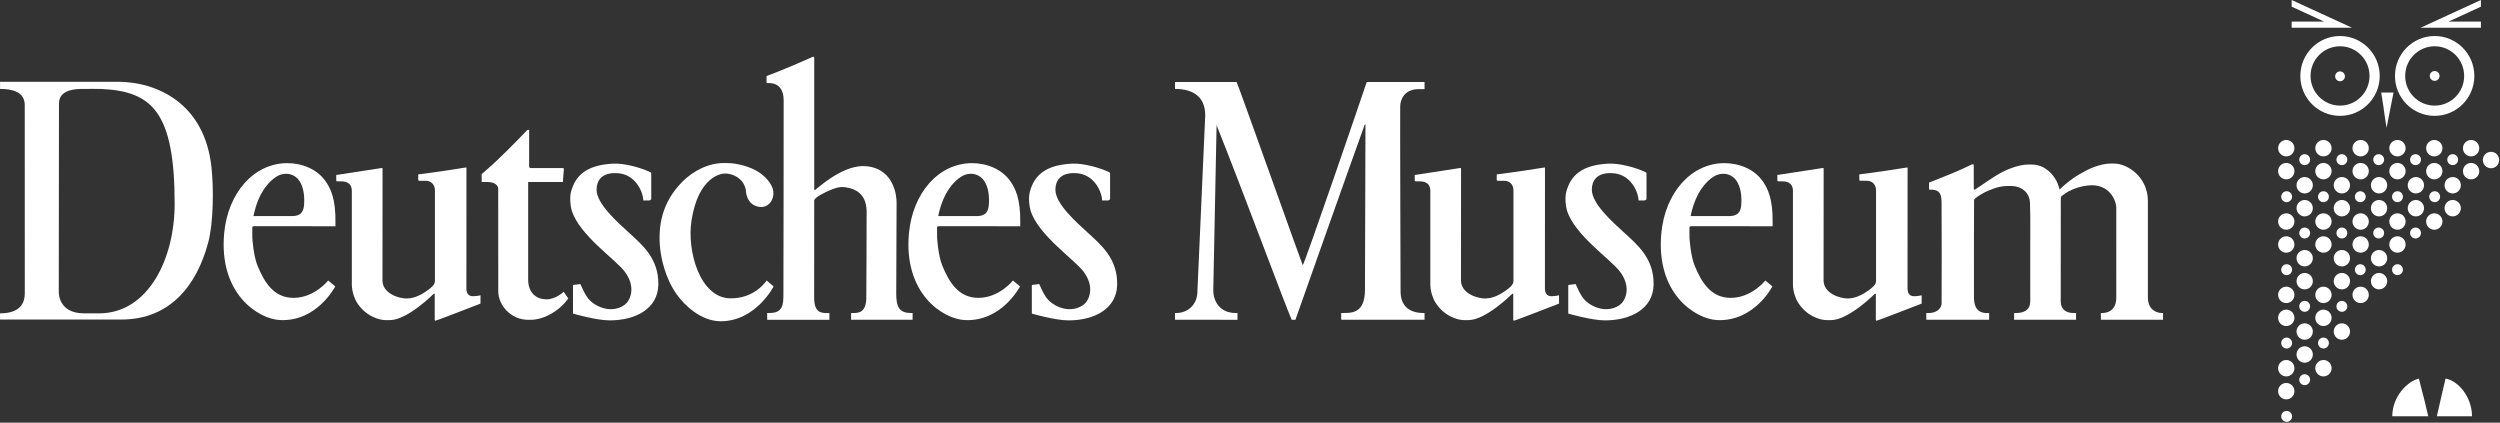 <?xml version="1.0" encoding="UTF-8"?>
<svg xmlns="http://www.w3.org/2000/svg" xmlns:xlink="http://www.w3.org/1999/xlink" version="1.1" id="Ebene_1" x="0px" y="0px" viewBox="0 0 15143 2560" style="enable-background:new 0 0 15143 2560;" xml:space="preserve">
<rect x="0" y="0" width="15143" height="2560" fill="#333333" stroke="none"/>
<style type="text/css">
	.st0{fill:#FFFFFF;}
</style>
<g id="icomoon-ignore">
</g>
<path class="st0" d="M4395.9,987.6l27,0.9c31.3,1.1,121.1,15.9,183.3,61.3c44.4,32.4,74.2,73.7,78.2,111.6  c4.9,46.6-28.2,98.7-83.2,91.9c-85.3-10.4-83.7-105.1-83.7-105.1c-17.6-76.9-89.5-97.1-122.1-97.1h-4.9  c-24.5,0-160.3,20.8-201.8,283.5c-29.1,184.3,50,468.6,233.3,472.4c152,3.1,221.5-108.1,221.5-108.1l42.5,36.1  c0,0-108.5,211.8-321.6,210.9c-118.6-0.5-219.3-97.2-266.4-164.2c-69.5-98.7-92.8-216.9-99-273.4c-13.6-125.7,3-280,140.3-413.5  C4194.7,1041,4287.7,983.9,4395.9,987.6L4395.9,987.6z"></path>
<path class="st0" d="M12556,1146.6c-38.4,16.2-64.7,38.5-67.5,40.4c-6.3,4.3-5.6,8-5.8,15.2c0,1.3-0.5,622.3-0.5,622.3  c0,47.2,29,72,79.7,71.6c2.7,0,13.2,0,13.2,0v40.7h-375.2V1896h10.3c39.9,0,86.7-10.6,87.4-71.6l0.1-515.5l-1.6-78.8  c-1.6-63.8-50.9-103.4-114.9-103.4c0,0-24.4-0.3-25.4,0c-54.7,0-112.2,28.1-132,37.2c-1.7,0.8-66.5,34.7-66.5,48.4  c-1.1,0.8-0.6,589.4-0.6,589.8c0.4,94,58.6,93.9,82,93.9l9.9,0v40.7h-380.7V1896h16.5c36.7,0,73.8-20.3,76.3-56.6  c1-15,0.6-601.1-0.2-602.2c0-48.4-2.1-88.4-63.2-88.4h-12.4v-42.8c0,0,100.6-39.7,142.6-57.3c99.9-41.7,111.2-53.3,121.3-53.3  c4.9,0,6.5,2.9,6.5,2.9s0.3,142.4,0.3,142.3c0,0,0,12.1,6.9,7.7c46.6-29.2,111.4-77.9,163.1-104.9c18.6-9.7,95.6-47.3,162.8-47  c4.1,0,20.4,0.2,22,0.3c79.5,1.9,126.4,62.2,146.4,99.8c10.3,19.3,17.4,49.3,18.5,51.5c0,0,31.4-32,79.7-66.7  c30.9-22.2,85.8-50.6,87.8-51.7c0,0,76.3-40,145.6-39.1l20.2,0.3c75.7,1,200.8,78.5,201.5,225.7c0.2,393,0,585.3,0,585.3  c0,82,62.6,94,82.3,94c7.6,0.2,9.5,0,9.5,0v40.7h-376.4l-0.2-40.7h9.4c20.8,0,84-6.5,84-94c0,0-0.1-539.3-0.1-546.7  c0-30.1-31.6-132.1-147-133.1C12637.7,1121.9,12590.9,1131.8,12556,1146.6L12556,1146.6z"></path>
<path class="st0" d="M3194.6,786.9c2.8,0,10.6-0.2,10.6-0.2l-0.1,220.2c0,11.8,10.3,11.2,10.3,11.2h190.7c3.9,0,9.8-1.2,9.2,6.5  l-5.8,77.9h-210.2l-0.1,21c0.1-9.1,0,435,0,569.6c0,85.5,54.4,120.2,111.2,120.2c55.3,0.1,104.1-45.8,104.1-45.8l27.7,40.5  c0,0-18.2,25.1-41.4,47c-40,37.6-112.2,82.1-185.7,82.1h-15.9c-104.8,0-179.3-87.3-181.1-169.2c0-4.6-0.4-625.8-0.4-625.8  s0-39.6-66.8-39.6h-33.2l-0.3-48.3C2917.6,1054.2,2997.9,992.5,3194.6,786.9L3194.6,786.9z"></path>
<path class="st0" d="M7846.5,1937h-22.7c-37.6-85.6-316.6-835.3-454.7-1178.5c-0.8,13.7-20,996.8-20,996.8  c-1.3,65.7,37.2,140.6,134.8,140.6h11.7l0.2,41.1c-26.6,0-378.7-0.4-378.7-0.4v-40.7h9.3c60.6,0,119.2-42.1,125.9-116.4  c0.3-3,47.5-1070.8,47.5-1070.8c4.1-92.1-39.1-162.9-164.8-169.8c-3.3-0.2-17.9,0-17.9,0v-42.3c0,0,361.8,0.1,373,0.1  c4.3,0,398.3,1108.8,400.8,1109.6c8.1,2,358.9-1022.7,387.6-1109.6h350.3l-0.1,43.2h-34.6c-93.5,0-112.2,70.1-112.8,102.8  c-1.2,58.5,2.2,1122.2,2.2,1122.2c0.2,89.9,54.3,127.7,129.7,130.9h15.5l0.1,41.1l-505-0.4v-40.7c0,0,8.2,0,12.6,0  c54.1,0.2,131.1,0,131.5-140.4l3-1000.7h-4.5C8197.4,944.5,7846.5,1937,7846.5,1937L7846.5,1937z"></path>
<path class="st0" d="M4931.9,1133.9c0,0-1.1,14.4,2.2,19c23.7-17,155.6-140.9,286.6-146.9c4.3-0.1,25.5,0.4,35.4,1.7  c165.7,21.7,174.8,190,174.7,218.8c0,0-1.7,553-2.1,553c0.4,72.3,13.3,116.4,88.7,116.4h10.4v40.7h-372.6V1896h11.1  c31.9,0,80.8,0,81.1-94.5c1,0,1.8-485.5,1.8-491.4c-0.3-31.4,15-154.7-125.2-175.3c-26.5-3.9-48.3-3.8-102.9,20  c-12.9,5.6-89.3,39.4-89.3,60.6c0,0-0.1,586.7-0.3,586.7c0,94,43.1,94,83,94.2c2.3,0,9.3,0,9.3,0v40.8h-376.7l-0.3-41.1h13.4  c82.6,0,85-50.7,85.1-115.2c0,0,2.3-1172.6,1.5-1173c-0.2-62.7-27.5-104.5-89.3-104.5h-14.4v-42.8c0,0,97.5-34.6,280.5-116.4  c8.4-3.7,8.4,10.2,8.4,10.2L4931.9,1133.9z"></path>
<path class="st0" d="M509.4,538.7c-119.6-2.5-152.2,39.5-152.2,88.3L356,1765.6c0,0-7.7,132.4,153.4,132.4h97.6  c290.9-5.3,450.9-328.3,450.9-663.6c0-556.4-136.5-682.1-447.1-695.7C589.2,537.7,518.9,538.9,509.4,538.7L509.4,538.7z M0.3,495.3  h713.2c231.1,0,525.1,125.1,567.4,517.8c13.4,124.3,13.2,333.4-20.2,457.8c-67.4,250.4-224.5,464.6-526.4,464.6H0l0.3-37.6  c123.2,0,149.4-63.6,149.9-120.1l-0.3-1141.4c0-82.6-80.2-97.8-149.6-97.8C0.1,538.4,0.3,495.3,0.3,495.3L0.3,495.3z"></path>
<path class="st0" d="M11554.6,1014.8l-0.3,732.8c0,34.7,18.1,47.1,40.4,46.7c25.8-0.4,45.1-5.8,45.1-5.8v50.4  c0,0-265.2,103.6-273.7,103.7c-2.1,0-3.7-2.9-3.7-6.2v-156.9h-6.1c-2.7,2.7-159.2,159.4-265.1,159.4h-28.2  c-34.4,0-123.7-22.3-177.1-115.2c0,0-25.7-47.6-25.7-100.6v-566.5c0-58.3-50.2-58.3-68.1-58.3h-19.5c-1.5,0-6.7,0-6.8-5.6  c0-1.7,0-32.8,0-32.8s259.7-40.1,274.8-42.3c4.6-0.7,5.6,3.6,5.6,3.6s-0.6,668.3-0.5,677c0.2,79.9,100.6,111,148.6,109.6  c40.2-1.2,80.5-16.9,127.7-51.8c18.7-13.8,41.6-31.2,41.6-54c0-60.4,0.2-438.8,0-549.2c-0.1-36.1-24.8-59-57.4-57.9  c-5.6,0.2-33.1,0-38.4,0c-5,0-5.5-5.9-5.5-5.9v-32.8c0,0,110.1-13,287.2-41.5C11550.3,1014.6,11554.6,1014.8,11554.6,1014.8  L11554.6,1014.8z"></path>
<path class="st0" d="M9973.2,1053.1l0,151.6c-3,10.3-14.8,9.5-14.8,9.5l-33.5,0v-2.5c0-37.6-41-162.4-166.9-163.2h-4.7  c-82.2,0.2-111.1,46.8-111.2,100.3c-0.2,85.7,126.3,196.6,196.4,260.9c78.8,72.3,181.3,156.1,177.7,315.9  c-3.3,145.4-138.7,214.4-292.7,215c-83.8,0.3-224.2-41.2-224.2-41.2v-166.1c0-6.8-0.7-7.3,9-8.4l36.1-4.3c0,0,2.4,6.9,15,33.1  c12,24.8,27.1,57.6,62.6,83.1c55.7,40,132.1,51.6,190.4,9.2c30-21.8,73.2-101.4,1.4-199.2c-55.1-75-273.9-219.9-321.9-370.7  c-7.6-23.8-14.4-78-4.5-114.6c26.6-98.7,92.9-162.2,256.1-170.4c66.4-3.3,170.7,25,223.5,51.9  C9970.3,1044.7,9973.1,1044,9973.2,1053.1L9973.2,1053.1z"></path>
<path class="st0" d="M9358.2,1014.8l-0.3,732.8c0,34.7,18.1,47.1,40.4,46.7c25.8-0.4,45.1-5.8,45.1-5.8v50.4  c0,0-265.2,103.6-273.7,103.7c-2.1,0-3.7-2.9-3.7-6.2v-156.9h-6.1c-2.7,2.7-159.2,159.4-265.1,159.4h-28.1  c-34.4,0-123.7-22.3-177.2-115.2c0,0-25.7-47.7-25.7-100.6v-566.4c0-58.3-50.2-58.3-68-58.3h-19.6c-1.5,0-6.6,0-6.8-5.6  c-0.1-1.7,0-32.8,0-32.8s259.7-40,274.8-42.3c4.6-0.7,5.7,3.7,5.7,3.7s-0.6,668.2-0.5,677c0.2,79.9,100.7,110.9,148.6,109.6  c40.2-1.2,80.5-16.9,127.7-51.8c18.8-13.9,41.6-31.1,41.6-54c0-60.4,0.2-438.8,0-549.3c-0.1-36.1-24.8-58.9-57.4-57.9  c-5.6,0.2-33,0-38.4,0c-5,0-5.5-5.9-5.5-5.9v-32.8c0,0,110.1-13,287.3-41.6C9353.9,1014.7,9358.2,1014.8,9358.2,1014.8  L9358.2,1014.8z"></path>
<path class="st0" d="M6724,1053.1l0,151.6c-3,10.3-14.8,9.5-14.8,9.5l-33.5,0v-2.5c0-37.6-41-162.4-166.9-163.2h-4.7  c-82.2,0.2-111.1,46.8-111.3,100.3c-0.2,85.7,126.3,196.6,196.4,260.9c78.8,72.3,181.3,156.1,177.7,315.9  c-3.3,145.4-138.7,214.4-292.6,215c-83.9,0.3-224.3-41.2-224.3-41.2v-166.1c0-6.8-0.7-7.3,9-8.4l36.1-4.3c0,0,2.4,6.9,15,33.1  c12,24.8,27.1,57.6,62.6,83.1c55.7,40,132.1,51.6,190.4,9.2c30-21.8,73.2-101.4,1.4-199.2c-55.1-75-273.9-219.9-321.9-370.7  c-7.6-23.8-14.4-78-4.5-114.6c26.6-98.7,92.9-162.2,256.1-170.4c66.4-3.3,170.7,25,223.5,51.9  C6721.1,1044.7,6723.9,1044,6724,1053.1L6724,1053.1z"></path>
<path class="st0" d="M3944.7,1053.1l0,151.6c-3,10.3-14.8,9.5-14.8,9.5l-33.4,0v-2.5c0-37.6-41-162.4-166.9-163.2h-4.7  c-82.2,0.2-111.1,46.8-111.3,100.3c-0.2,85.7,126.3,196.6,196.4,260.9c78.8,72.3,181.3,156.1,177.7,315.9  c-3.3,145.4-138.7,214.4-292.6,215c-83.9,0.3-224.3-41.2-224.3-41.2v-166.1c0-6.8-0.7-7.3,9-8.4l36.1-4.3c0,0,2.4,6.9,15,33.1  c12,24.8,27.1,57.6,62.6,83.1c55.7,40,132.1,51.6,190.4,9.2c30-21.8,73.2-101.4,1.4-199.2c-55.1-75-273.9-219.9-321.9-370.7  c-7.6-23.8-14.4-78-4.5-114.6c26.6-98.7,92.9-162.2,256.1-170.4c66.3-3.3,170.7,25,223.5,51.9  C3941.8,1044.7,3944.7,1044,3944.7,1053.1L3944.7,1053.1z"></path>
<path class="st0" d="M1758.3,1055.7c-11.5-3.1-26-4.1-43.3-1.4c-56.4,8.7-104.2,73.7-118.4,95.1c-45.8,69.1-61.3,159.4-61.3,159.4  h229.1c32.5,0,75.5-3.4,77.8-74.6C1842.1,1234.1,1856.9,1082.6,1758.3,1055.7L1758.3,1055.7z M1740.4,988.2  c83.1,0,182.2,32.4,236.9,117.4c22.1,34.3,57.4,94.5,54.6,245.8c0,4.4,0,19,0,19l-493.9-0.2c-9.9,0-9.9,6.7-9.9,9.7  c0,3.4,0.2,58.2,0.2,58.2s5.5,107.1,31.2,170.3c41.3,101.5,99.4,196.1,219.1,195.8c126.9-0.4,209.1-105.1,209.1-105.1l42.9,35.6  c0,0-109.9,214.9-334.9,204c-130.7-6.3-371.9-158.9-337.8-526.2C1380.4,1169.3,1537.2,988.2,1740.4,988.2L1740.4,988.2z"></path>
<path class="st0" d="M2825.3,1014.8l-0.3,732.8c0,34.7,18.1,47.1,40.4,46.7c25.8-0.4,45.1-5.8,45.1-5.8v50.4  c0,0-265.2,103.6-273.7,103.7c-2.1,0-3.6-2.9-3.6-6.2v-156.9h-6.1c-2.7,2.7-159.2,159.4-265.1,159.4h-28.1  c-34.4,0-123.7-22.3-177.2-115.2c0,0-25.6-47.7-25.6-100.6v-566.4c0-58.3-50.2-58.3-68-58.3h-19.6c-1.5,0-6.7,0-6.8-5.6  c-0.1-1.7,0-32.8,0-32.8s259.7-40,274.8-42.3c4.6-0.7,5.7,3.7,5.7,3.7s-0.6,668.2-0.5,677c0.2,79.9,100.7,110.9,148.6,109.6  c40.2-1.2,80.5-16.9,127.7-51.8c18.7-13.9,41.5-31.1,41.5-54c0-60.4,0.2-438.8,0-549.3c-0.1-36.1-24.8-58.9-57.4-57.9  c-5.6,0.2-33,0-38.4,0c-5,0-5.5-5.9-5.5-5.9v-32.8c0,0,110.2-13,287.3-41.6C2821,1014.7,2825.3,1014.8,2825.3,1014.8L2825.3,1014.8z  "></path>
<path class="st0" d="M5906.2,1055.7c-11.5-3.1-26-4.1-43.4-1.4c-56.4,8.7-104.2,73.7-118.3,95.1c-45.8,69.1-61.4,159.4-61.4,159.4  h229.1c32.6,0,75.5-3.4,77.8-74.6C5990.1,1234.1,6004.8,1082.6,5906.2,1055.7L5906.2,1055.7z M5888.3,988.2  c83.1,0,182.3,32.4,236.9,117.4c22.1,34.3,57.4,94.5,54.6,245.8c0,4.4,0,19,0,19l-493.9-0.2c-9.9,0-9.9,6.7-9.9,9.7  c0,3.4,0.2,58.2,0.2,58.2s5.5,107.1,31.2,170.3c41.4,101.5,99.5,196.1,219.1,195.8c126.9-0.4,209.1-105.1,209.1-105.1l42.9,35.6  c0,0-109.9,214.9-334.9,204c-130.7-6.3-371.9-158.9-337.8-526.2C5528.4,1169.3,5685.1,988.2,5888.3,988.2L5888.3,988.2z"></path>
<path class="st0" d="M10463.6,1055.7c-11.5-3.1-26-4.1-43.4-1.4c-56.4,8.7-104.2,73.7-118.3,95.1c-45.8,69.1-61.4,159.4-61.4,159.4  h229.1c32.5,0,75.5-3.4,77.8-74.6C10547.4,1234.1,10562.1,1082.6,10463.6,1055.7L10463.6,1055.7z M10445.6,988.2  c83.1,0,182.3,32.4,236.9,117.4c22.1,34.3,57.4,94.5,54.6,245.8c0,4.4,0,19,0,19l-493.9-0.2c-9.9,0-9.9,6.7-9.9,9.7  c0,3.4,0.2,58.2,0.2,58.2s5.5,107.1,31.1,170.3c41.4,101.5,99.5,196.1,219.1,195.8c126.9-0.4,209.1-105.1,209.1-105.1l42.9,35.6  c0,0-109.9,214.9-334.9,204c-130.7-6.3-371.9-158.9-337.8-526.2C10085.7,1169.3,10242.4,988.2,10445.6,988.2L10445.6,988.2z"></path>
<path class="st0" d="M13881.1,0v40.4l196.5,90.6h-196.5v37.1h365.8L13881.1,0z"></path>
<path class="st0" d="M15027.4,0l-365.8,168.1h365.8V131h-196.5l196.5-90.6V0z"></path>
<path class="st0" d="M14490.5,2521.6c0-119.2,91.1-212.5,161.3-228.3c51.5,206.6,11.1,34,56.7,228.3H14490.5z"></path>
<path class="st0" d="M14760.4,2521.6c44.1-194.8,8-33.8,52.7-228.3c74.3,11.2,160.3,109.1,160.3,228.3H14760.4z"></path>
<path class="st0" d="M14203.7,462.3c0,16.5-13.3,29.8-29.7,29.8c-16.3,0-29.6-13.3-29.6-29.8s13.3-29.8,29.6-29.8  C14190.4,432.5,14203.7,445.8,14203.7,462.3z"></path>
<path class="st0" d="M14776.8,460c0,16.5-13.2,29.8-29.6,29.8s-29.6-13.4-29.6-29.8s13.2-29.8,29.6-29.8S14776.8,443.6,14776.8,460z  "></path>
<path class="st0" d="M14987.6,460c0-133.5-107.7-241.8-240.4-241.8s-240.4,108.3-240.4,241.8s107.7,241.8,240.4,241.8  S14987.6,593.5,14987.6,460L14987.6,460z M14925.9,460c0,99.2-80,179.7-178.7,179.7c-98.6,0-178.6-80.5-178.6-179.7  c0-99.2,80-179.7,178.6-179.7C14845.8,280.3,14925.9,360.8,14925.9,460z"></path>
<path class="st0" d="M14423.5,560.5h74.6l-42.2,213.8C14424.1,573.2,14453.9,750.5,14423.5,560.5L14423.5,560.5z"></path>
<path class="st0" d="M13897.8,1036.7c0,27.4-22.1,49.7-49.4,49.7c-27.3,0-49.4-22.3-49.4-49.7s22.1-49.7,49.4-49.7  C13875.6,987,13897.8,1009.2,13897.8,1036.7z"></path>
<path class="st0" d="M14123,1036.7c0,27.4-22.2,49.7-49.4,49.7c-27.3,0-49.4-22.3-49.4-49.7s22.1-49.7,49.4-49.7  C14100.9,987,14123,1009.2,14123,1036.7z"></path>
<path class="st0" d="M14348.3,1036.7c0,27.4-22.1,49.7-49.4,49.7s-49.4-22.3-49.4-49.7c0-27.4,22.1-49.7,49.4-49.7  S14348.3,1009.2,14348.3,1036.7z"></path>
<path class="st0" d="M14571.3,1036.7c0,27.4-22.2,49.7-49.4,49.7c-27.3,0-49.4-22.3-49.4-49.7s22.1-49.7,49.4-49.7  C14549.2,987,14571.3,1009.2,14571.3,1036.7z"></path>
<path class="st0" d="M14794.4,1036.7c0,27.4-22.2,49.7-49.4,49.7s-49.4-22.3-49.4-49.7c0-27.4,22.1-49.7,49.4-49.7  S14794.4,1009.2,14794.4,1036.7z"></path>
<path class="st0" d="M15017.4,1036.7c0,27.4-22.2,49.7-49.4,49.7c-27.3,0-49.4-22.3-49.4-49.7s22.1-49.7,49.4-49.7  C14995.2,987,15017.4,1009.2,15017.4,1036.7z"></path>
<path class="st0" d="M13897.8,1480.9c0,27.4-22.1,49.7-49.4,49.7c-27.3,0-49.4-22.3-49.4-49.7s22.1-49.7,49.4-49.7  C13875.6,1431.2,13897.8,1453.5,13897.8,1480.9z"></path>
<path class="st0" d="M14123,1480.9c0,27.4-22.2,49.7-49.4,49.7c-27.3,0-49.4-22.3-49.4-49.7s22.1-49.7,49.4-49.7  C14100.9,1431.2,14123,1453.5,14123,1480.9z"></path>
<path class="st0" d="M14123,1925.2c0,27.4-22.2,49.7-49.4,49.7c-27.3,0-49.4-22.3-49.4-49.7s22.1-49.7,49.4-49.7  C14100.9,1875.5,14123,1897.8,14123,1925.2z"></path>
<path class="st0" d="M14348.3,1480.9c0,27.4-22.1,49.7-49.4,49.7s-49.4-22.3-49.4-49.7c0-27.4,22.1-49.7,49.4-49.7  S14348.3,1453.5,14348.3,1480.9z"></path>
<path class="st0" d="M14571.3,1480.9c0,27.4-22.2,49.7-49.4,49.7c-27.3,0-49.4-22.3-49.4-49.7s22.1-49.7,49.4-49.7  C14549.2,1431.2,14571.3,1453.5,14571.3,1480.9z"></path>
<path class="st0" d="M13897.8,1925.2c0,27.4-22.1,49.7-49.4,49.7c-27.3,0-49.4-22.3-49.4-49.7s22.1-49.7,49.4-49.7  C13875.6,1875.5,13897.8,1897.8,13897.8,1925.2z"></path>
<path class="st0" d="M13897.8,2369.4c0,27.4-22.1,49.7-49.4,49.7c-27.3,0-49.4-22.3-49.4-49.7s22.1-49.7,49.4-49.7  C13875.6,2319.8,13897.8,2342,13897.8,2369.4z"></path>
<path class="st0" d="M13897.8,1341.8c0,27.4-22.1,49.7-49.4,49.7c-27.3,0-49.4-22.3-49.4-49.7c0-27.4,22.1-49.7,49.4-49.7  C13875.6,1292.1,13897.8,1314.4,13897.8,1341.8z"></path>
<path class="st0" d="M14123,1341.8c0,27.4-22.2,49.7-49.4,49.7c-27.3,0-49.4-22.3-49.4-49.7c0-27.4,22.1-49.7,49.4-49.7  C14100.9,1292.1,14123,1314.4,14123,1341.8z"></path>
<path class="st0" d="M14123,1786.1c0,27.4-22.2,49.7-49.4,49.7c-27.3,0-49.4-22.3-49.4-49.7s22.1-49.7,49.4-49.7  C14100.9,1736.4,14123,1758.6,14123,1786.1z"></path>
<path class="st0" d="M14123,2230.3c0,27.4-22.2,49.7-49.4,49.7c-27.3,0-49.4-22.3-49.4-49.7s22.1-49.7,49.4-49.7  C14100.9,2180.6,14123,2202.9,14123,2230.3z"></path>
<path class="st0" d="M14348.3,1341.8c0,27.4-22.1,49.7-49.4,49.7s-49.4-22.3-49.4-49.7c0-27.4,22.1-49.7,49.4-49.7  S14348.3,1314.4,14348.3,1341.8z"></path>
<path class="st0" d="M14348.3,1786.1c0,27.4-22.1,49.7-49.4,49.7s-49.4-22.3-49.4-49.7c0-27.4,22.1-49.7,49.4-49.7  S14348.3,1758.6,14348.3,1786.1z"></path>
<path class="st0" d="M14571.3,1341.8c0,27.4-22.2,49.7-49.4,49.7c-27.3,0-49.4-22.3-49.4-49.7c0-27.4,22.1-49.7,49.4-49.7  C14549.2,1292.1,14571.3,1314.4,14571.3,1341.8z"></path>
<path class="st0" d="M14794.4,1341.8c0,27.4-22.2,49.7-49.4,49.7s-49.4-22.3-49.4-49.7c0-27.4,22.1-49.7,49.4-49.7  S14794.4,1314.4,14794.4,1341.8z"></path>
<path class="st0" d="M13897.8,1786.1c0,27.4-22.1,49.7-49.4,49.7c-27.3,0-49.4-22.3-49.4-49.7s22.1-49.7,49.4-49.7  C13875.6,1736.4,13897.8,1758.6,13897.8,1786.1z"></path>
<path class="st0" d="M13897.8,2230.3c0,27.4-22.1,49.7-49.4,49.7c-27.3,0-49.4-22.3-49.4-49.7s22.1-49.7,49.4-49.7  C13875.6,2180.6,13897.8,2202.9,13897.8,2230.3z"></path>
<path class="st0" d="M14009.3,1122c0,27.4-22.2,49.7-49.4,49.7s-49.4-22.3-49.4-49.7c0-27.4,22.1-49.7,49.4-49.7  S14009.3,1094.5,14009.3,1122z"></path>
<path class="st0" d="M14009.3,1564c0,27.4-22.2,49.7-49.4,49.7s-49.4-22.3-49.4-49.7c0-27.4,22.1-49.7,49.4-49.7  S14009.3,1536.5,14009.3,1564z"></path>
<path class="st0" d="M14009.3,2008.2c0,27.4-22.2,49.7-49.4,49.7s-49.4-22.3-49.4-49.7c0-27.4,22.1-49.7,49.4-49.7  S14009.3,1980.8,14009.3,2008.2L14009.3,2008.2z"></path>
<path class="st0" d="M14009.3,1261c0,27.4-22.2,49.7-49.4,49.7s-49.4-22.3-49.4-49.7c0-27.4,22.1-49.7,49.4-49.7  S14009.3,1233.6,14009.3,1261z"></path>
<path class="st0" d="M14009.3,1703.1c0,27.4-22.2,49.7-49.4,49.7s-49.4-22.2-49.4-49.7c0-27.4,22.1-49.7,49.4-49.7  S14009.3,1675.6,14009.3,1703.1z"></path>
<path class="st0" d="M14009.3,2147.3c0,27.4-22.2,49.7-49.4,49.7s-49.4-22.3-49.4-49.7c0-27.4,22.1-49.8,49.4-49.8  S14009.3,2119.9,14009.3,2147.3z"></path>
<path class="st0" d="M14234.6,1122c0,27.4-22.2,49.7-49.4,49.7s-49.4-22.3-49.4-49.7c0-27.4,22.1-49.7,49.4-49.7  S14234.6,1094.5,14234.6,1122z"></path>
<path class="st0" d="M14234.6,1564c0,27.4-22.2,49.7-49.4,49.7s-49.4-22.3-49.4-49.7c0-27.4,22.1-49.7,49.4-49.7  S14234.6,1536.5,14234.6,1564z"></path>
<path class="st0" d="M14234.6,2008.2c0,27.4-22.2,49.7-49.4,49.7s-49.4-22.3-49.4-49.7c0-27.4,22.1-49.7,49.4-49.7  S14234.6,1980.8,14234.6,2008.2L14234.6,2008.2z"></path>
<path class="st0" d="M14234.6,1261c0,27.4-22.2,49.7-49.4,49.7s-49.4-22.3-49.4-49.7c0-27.4,22.1-49.7,49.4-49.7  S14234.6,1233.6,14234.6,1261z"></path>
<path class="st0" d="M14234.6,1703.1c0,27.4-22.2,49.7-49.4,49.7s-49.4-22.2-49.4-49.7c0-27.4,22.1-49.7,49.4-49.7  S14234.6,1675.6,14234.6,1703.1z"></path>
<path class="st0" d="M14459.8,1122c0,27.4-22.1,49.7-49.4,49.7s-49.3-22.3-49.3-49.7c0-27.4,22.1-49.7,49.3-49.7  S14459.8,1094.5,14459.8,1122z"></path>
<path class="st0" d="M14459.8,1564c0,27.4-22.1,49.7-49.4,49.7s-49.3-22.3-49.3-49.7c0-27.4,22.1-49.7,49.3-49.7  S14459.8,1536.5,14459.8,1564z"></path>
<path class="st0" d="M14459.8,1261c0,27.4-22.1,49.7-49.4,49.7s-49.3-22.3-49.3-49.7c0-27.4,22.1-49.7,49.3-49.7  S14459.8,1233.6,14459.8,1261z"></path>
<path class="st0" d="M14459.8,1703.1c0,27.4-22.1,49.7-49.4,49.7s-49.3-22.2-49.3-49.7c0-27.4,22.1-49.7,49.3-49.7  S14459.8,1675.6,14459.8,1703.1z"></path>
<path class="st0" d="M14682.9,1122c0,27.4-22.2,49.7-49.4,49.7c-27.3,0-49.4-22.3-49.4-49.7s22.1-49.7,49.4-49.7  C14660.7,1072.2,14682.9,1094.5,14682.9,1122z"></path>
<path class="st0" d="M14682.9,1261c0,27.4-22.2,49.7-49.4,49.7c-27.3,0-49.4-22.3-49.4-49.7s22.1-49.7,49.4-49.7  C14660.7,1211.4,14682.9,1233.6,14682.9,1261z"></path>
<path class="st0" d="M14905.9,1122c0,27.4-22.1,49.7-49.4,49.7c-27.2,0-49.4-22.3-49.4-49.7s22.1-49.7,49.4-49.7  C14883.7,1072.2,14905.9,1094.5,14905.9,1122z"></path>
<path class="st0" d="M14905.9,1261c0,27.4-22.1,49.7-49.4,49.7c-27.2,0-49.4-22.3-49.4-49.7s22.1-49.7,49.4-49.7  C14883.7,1211.4,14905.9,1233.6,14905.9,1261z"></path>
<path class="st0" d="M14123,897.6c0,27.4-22.2,49.7-49.4,49.7c-27.3,0-49.4-22.3-49.4-49.7s22.1-49.7,49.4-49.7  C14100.9,847.9,14123,870.1,14123,897.6z"></path>
<path class="st0" d="M14348.3,897.6c0,27.4-22.1,49.7-49.4,49.7s-49.4-22.3-49.4-49.7c0-27.4,22.1-49.7,49.4-49.7  S14348.3,870.1,14348.3,897.6z"></path>
<path class="st0" d="M14571.3,897.6c0,27.4-22.2,49.7-49.4,49.7c-27.3,0-49.4-22.3-49.4-49.7s22.1-49.7,49.4-49.7  C14549.2,847.9,14571.3,870.1,14571.3,897.6z"></path>
<path class="st0" d="M14794.4,897.6c0,27.4-22.2,49.7-49.4,49.7s-49.4-22.3-49.4-49.7c0-27.4,22.1-49.7,49.4-49.7  S14794.4,870.1,14794.4,897.6z"></path>
<path class="st0" d="M15017.4,897.6c0,27.4-22.2,49.7-49.4,49.7c-27.3,0-49.4-22.3-49.4-49.7s22.1-49.7,49.4-49.7  C14995.2,847.9,15017.4,870.1,15017.4,897.6z"></path>
<path class="st0" d="M15137.9,969.4c0,27.4-22.2,49.7-49.4,49.7c-27.2,0-49.4-22.3-49.4-49.7c0-27.4,22.1-49.7,49.4-49.7  C15115.7,919.7,15137.9,942,15137.9,969.4z"></path>
<path class="st0" d="M13992.8,967.1c0,18.3-14.8,33.1-32.9,33.1c-18.2,0-32.9-14.8-32.9-33.1s14.8-33.1,32.9-33.1  C13978.1,934,13992.8,948.9,13992.8,967.1z"></path>
<path class="st0" d="M13992.8,1411.4c0,18.3-14.8,33.1-32.9,33.1c-18.2,0-32.9-14.8-32.9-33.1c0-18.3,14.8-33.1,32.9-33.1  C13978.1,1378.2,13992.8,1393.1,13992.8,1411.4z"></path>
<path class="st0" d="M13992.8,1855.6c0,18.3-14.8,33.1-32.9,33.1c-18.2,0-32.9-14.8-32.9-33.1c0-18.3,14.8-33.1,32.9-33.1  C13978.1,1822.5,13992.8,1837.3,13992.8,1855.6z"></path>
<path class="st0" d="M13992.8,2299.9c0,18.3-14.8,33.1-32.9,33.1c-18.2,0-32.9-14.9-32.9-33.1c0-18.3,14.8-33.1,32.9-33.1  C13978.1,2266.8,13992.8,2281.6,13992.8,2299.9z"></path>
<path class="st0" d="M14218.1,967.1c0,18.3-14.8,33.1-32.9,33.1c-18.2,0-32.9-14.8-32.9-33.1s14.8-33.1,32.9-33.1  C14203.4,934,14218.1,948.9,14218.1,967.1z"></path>
<path class="st0" d="M14218.1,1411.4c0,18.3-14.8,33.1-32.9,33.1c-18.2,0-32.9-14.8-32.9-33.1c0-18.3,14.8-33.1,32.9-33.1  C14203.4,1378.2,14218.1,1393.1,14218.1,1411.4z"></path>
<path class="st0" d="M14218.1,1855.6c0,18.3-14.8,33.1-32.9,33.1c-18.2,0-32.9-14.8-32.9-33.1c0-18.3,14.8-33.1,32.9-33.1  C14203.4,1822.5,14218.1,1837.3,14218.1,1855.6z"></path>
<path class="st0" d="M14441.1,967.1c0,18.3-14.8,33.1-32.9,33.1c-18.2,0-32.9-14.8-32.9-33.1s14.7-33.1,32.9-33.1  C14426.4,934,14441.1,948.9,14441.1,967.1z"></path>
<path class="st0" d="M14441.1,1411.4c0,18.3-14.8,33.1-32.9,33.1c-18.2,0-32.9-14.8-32.9-33.1c0-18.3,14.7-33.1,32.9-33.1  C14426.4,1378.2,14441.1,1393.1,14441.1,1411.4z"></path>
<path class="st0" d="M14664.2,967.1c0,18.3-14.8,33.1-32.9,33.1s-32.9-14.8-32.9-33.1s14.7-33.1,32.9-33.1  S14664.2,948.9,14664.2,967.1z"></path>
<path class="st0" d="M14664.2,1411.4c0,18.3-14.8,33.1-32.9,33.1s-32.9-14.8-32.9-33.1c0-18.3,14.7-33.1,32.9-33.1  S14664.2,1393.1,14664.2,1411.4z"></path>
<path class="st0" d="M14889.4,967.1c0,18.3-14.8,33.1-32.9,33.1c-18.2,0-32.9-14.8-32.9-33.1s14.7-33.1,32.9-33.1  C14874.6,934,14889.4,948.9,14889.4,967.1z"></path>
<path class="st0" d="M13883.6,1191.5c0,18.3-14.8,33.1-32.9,33.1s-32.9-14.8-32.9-33.1s14.8-33.1,32.9-33.1  S13883.6,1173.2,13883.6,1191.5z"></path>
<path class="st0" d="M14106.6,1191.5c0,18.3-14.8,33.1-32.9,33.1c-18.2,0-32.9-14.8-32.9-33.1s14.7-33.1,32.9-33.1  C14091.8,1158.4,14106.6,1173.2,14106.6,1191.5z"></path>
<path class="st0" d="M14106.6,2077.8c0,18.3-14.8,33.2-32.9,33.2c-18.2,0-32.9-14.9-32.9-33.2c0-18.3,14.7-33.1,32.9-33.1  C14091.8,2044.6,14106.6,2059.5,14106.6,2077.8z"></path>
<path class="st0" d="M14329.6,1191.5c0,18.3-14.8,33.1-32.9,33.1c-18.2,0-32.9-14.8-32.9-33.1s14.8-33.1,32.9-33.1  C14314.9,1158.4,14329.6,1173.2,14329.6,1191.5z"></path>
<path class="st0" d="M14329.6,1633.5c0,18.3-14.8,33.1-32.9,33.1c-18.2,0-32.9-14.9-32.9-33.1c0-18.3,14.8-33.1,32.9-33.1  C14314.9,1600.4,14329.6,1615.2,14329.6,1633.5z"></path>
<path class="st0" d="M14554.9,1191.5c0,18.3-14.8,33.1-32.9,33.1c-18.1,0-32.9-14.8-32.9-33.1s14.7-33.1,32.9-33.1  C14540.1,1158.4,14554.9,1173.2,14554.9,1191.5z"></path>
<path class="st0" d="M14554.9,1633.5c0,18.3-14.8,33.1-32.9,33.1c-18.1,0-32.9-14.9-32.9-33.1c0-18.3,14.7-33.1,32.9-33.1  C14540.1,1600.4,14554.9,1615.2,14554.9,1633.5z"></path>
<path class="st0" d="M14780.2,1191.5c0,18.3-14.8,33.1-32.9,33.1s-32.9-14.8-32.9-33.1s14.7-33.1,32.9-33.1  S14780.2,1173.2,14780.2,1191.5z"></path>
<path class="st0" d="M13883.6,1633.5c0,18.3-14.8,33.1-32.9,33.1s-32.9-14.9-32.9-33.1c0-18.3,14.8-33.1,32.9-33.1  S13883.6,1615.2,13883.6,1633.5z"></path>
<path class="st0" d="M13883.6,2077.8c0,18.3-14.8,33.2-32.9,33.2s-32.9-14.9-32.9-33.2c0-18.3,14.8-33.1,32.9-33.1  S13883.6,2059.5,13883.6,2077.8z"></path>
<path class="st0" d="M13883.6,2522c0,18.3-14.8,33.1-32.9,33.1s-32.9-14.8-32.9-33.1c0-18.3,14.8-33.1,32.9-33.1  S13883.6,2503.7,13883.6,2522z"></path>
<path class="st0" d="M13897.8,897.6c0,27.4-22.1,49.7-49.4,49.7c-27.3,0-49.4-22.3-49.4-49.7s22.1-49.7,49.4-49.7  C13875.6,847.9,13897.8,870.1,13897.8,897.6z"></path>
<path class="st0" d="M14414.4,460c0-133.5-107.7-241.8-240.4-241.8s-240.4,108.3-240.4,241.8s107.7,241.8,240.4,241.8  S14414.4,593.5,14414.4,460L14414.4,460z M14352.7,460c0,99.2-80,179.7-178.6,179.7s-178.7-80.5-178.7-179.7  c0-99.2,80-179.7,178.7-179.7S14352.7,360.8,14352.7,460z"></path>
</svg>
